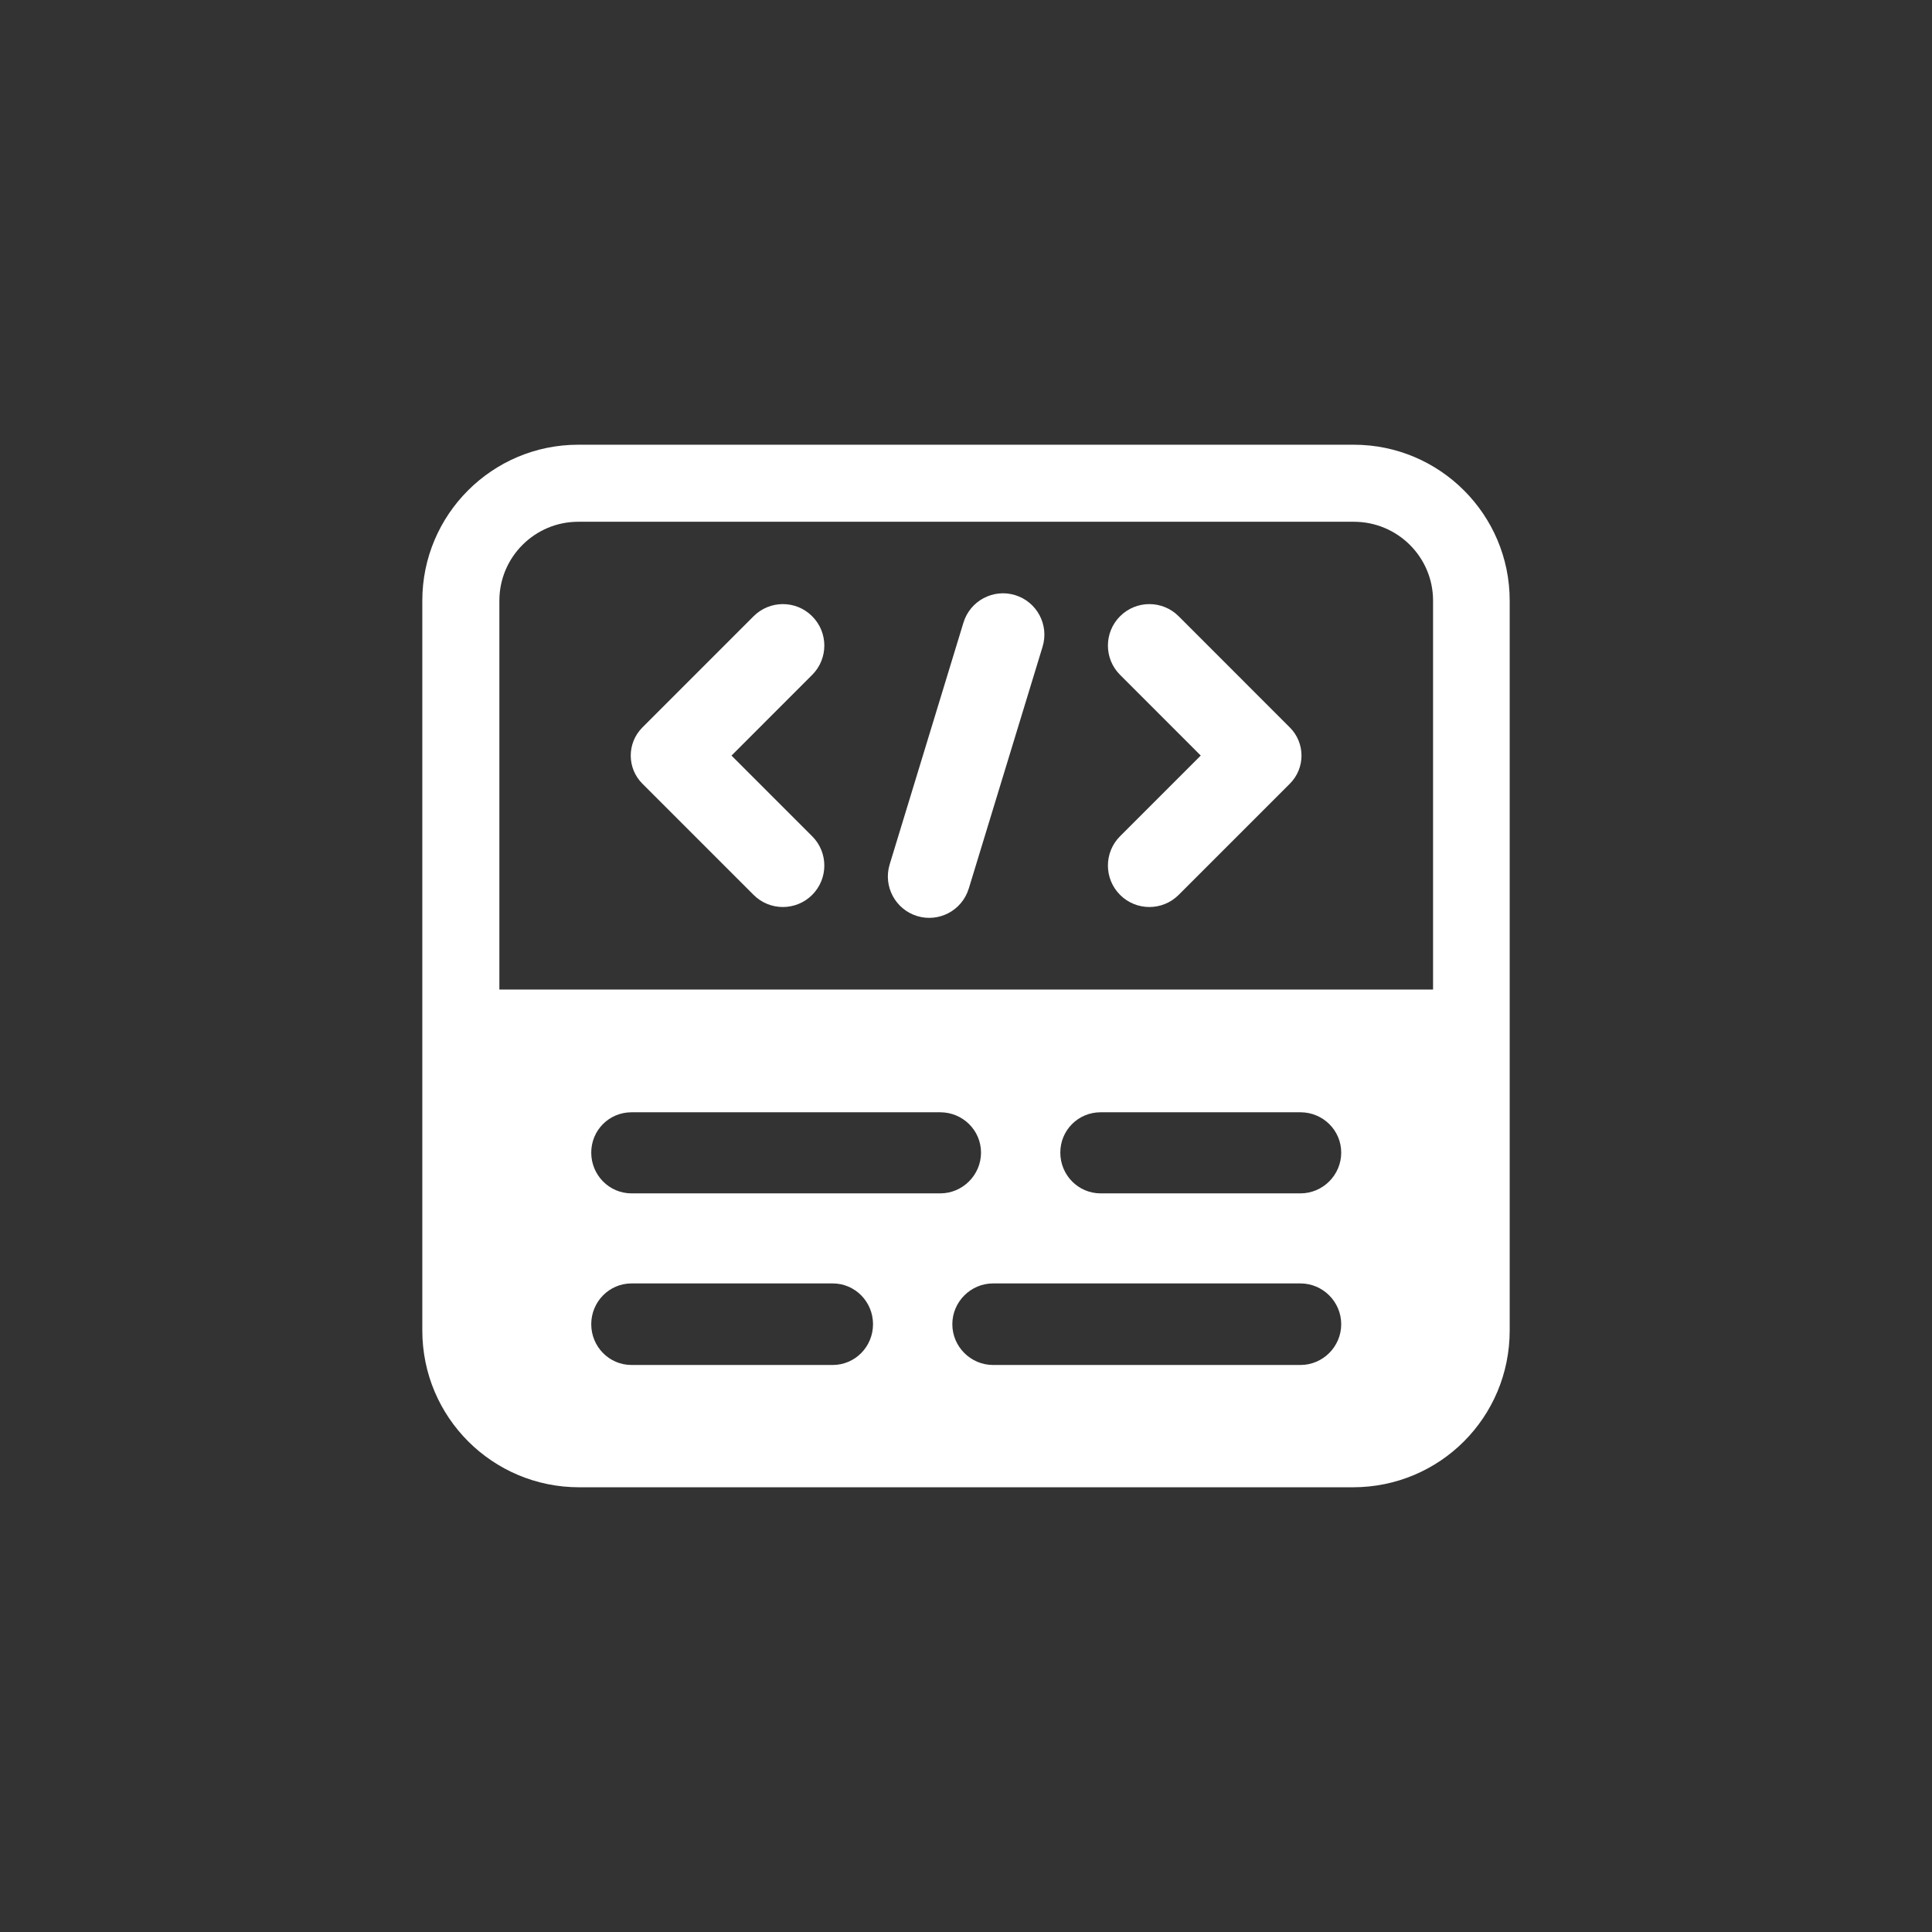 <?xml version="1.0" encoding="UTF-8"?><svg xmlns="http://www.w3.org/2000/svg" width="80" height="80" viewBox="0 0 80 80"><rect x="0" y="0" width="80" height="80" fill="#333333" stroke="none"/><path d="M33.631,25.518c-.67-.671-1.757-.671-2.427,0l-4.604,4.605c-.643.643-.643,1.685,0,2.328l4.604,4.604c.67.67,1.757.67,2.427,0,.67-.671.67-1.757,0-2.427l-3.341-3.341,3.341-3.342c.67-.67.67-1.757,0-2.426Z" fill="#fff"/><path d="M46.379,37.055c.671.67,1.757.67,2.427,0l4.604-4.604c.643-.643.643-1.685,0-2.328l-4.604-4.605c-.67-.671-1.757-.671-2.427,0-.67.67-.67,1.757,0,2.426l3.341,3.342-3.341,3.341c-.67.671-.67,1.757,0,2.427Z" fill="#fff"/><path d="M40.115,36.793l3.056-10.014c.276-.904-.234-1.861-1.138-2.137-.905-.276-1.862.234-2.138,1.138l-3.056,10.014c-.276.904.234,1.861,1.138,2.138.904.276,1.861-.234,2.137-1.139Z" fill="#fff"/><path d="M56.057,18.415H23.943c-3.562,0-6.456,2.894-6.456,6.456v30.221c0,3.599,2.912,6.493,6.493,6.493h32.04c3.599,0,6.493-2.894,6.493-6.493v-30.221c0-3.562-2.894-6.456-6.456-6.456ZM34.481,56.521h-8.33c-.928,0-1.669-.76-1.669-1.688s.742-1.689,1.669-1.689h8.33c.928,0,1.669.761,1.669,1.689s-.742,1.688-1.669,1.688ZM26.151,49.415c-.928,0-1.669-.76-1.669-1.688s.742-1.67,1.669-1.67h12.782c.928,0,1.689.743,1.689,1.67s-.761,1.688-1.689,1.688h-12.782ZM53.849,56.521h-12.727c-.928,0-1.688-.76-1.688-1.688s.76-1.689,1.688-1.689h12.727c.928,0,1.688.761,1.688,1.689s-.76,1.688-1.688,1.688ZM53.849,49.415h-8.274c-.928,0-1.67-.76-1.67-1.688s.742-1.67,1.67-1.67h8.274c.928,0,1.688.743,1.688,1.67s-.76,1.688-1.688,1.688ZM59.34,40.974H20.678v-16.104c0-1.799,1.465-3.265,3.265-3.265h32.114c1.818,0,3.283,1.466,3.283,3.265v16.104Z" fill="#fff"/></svg>